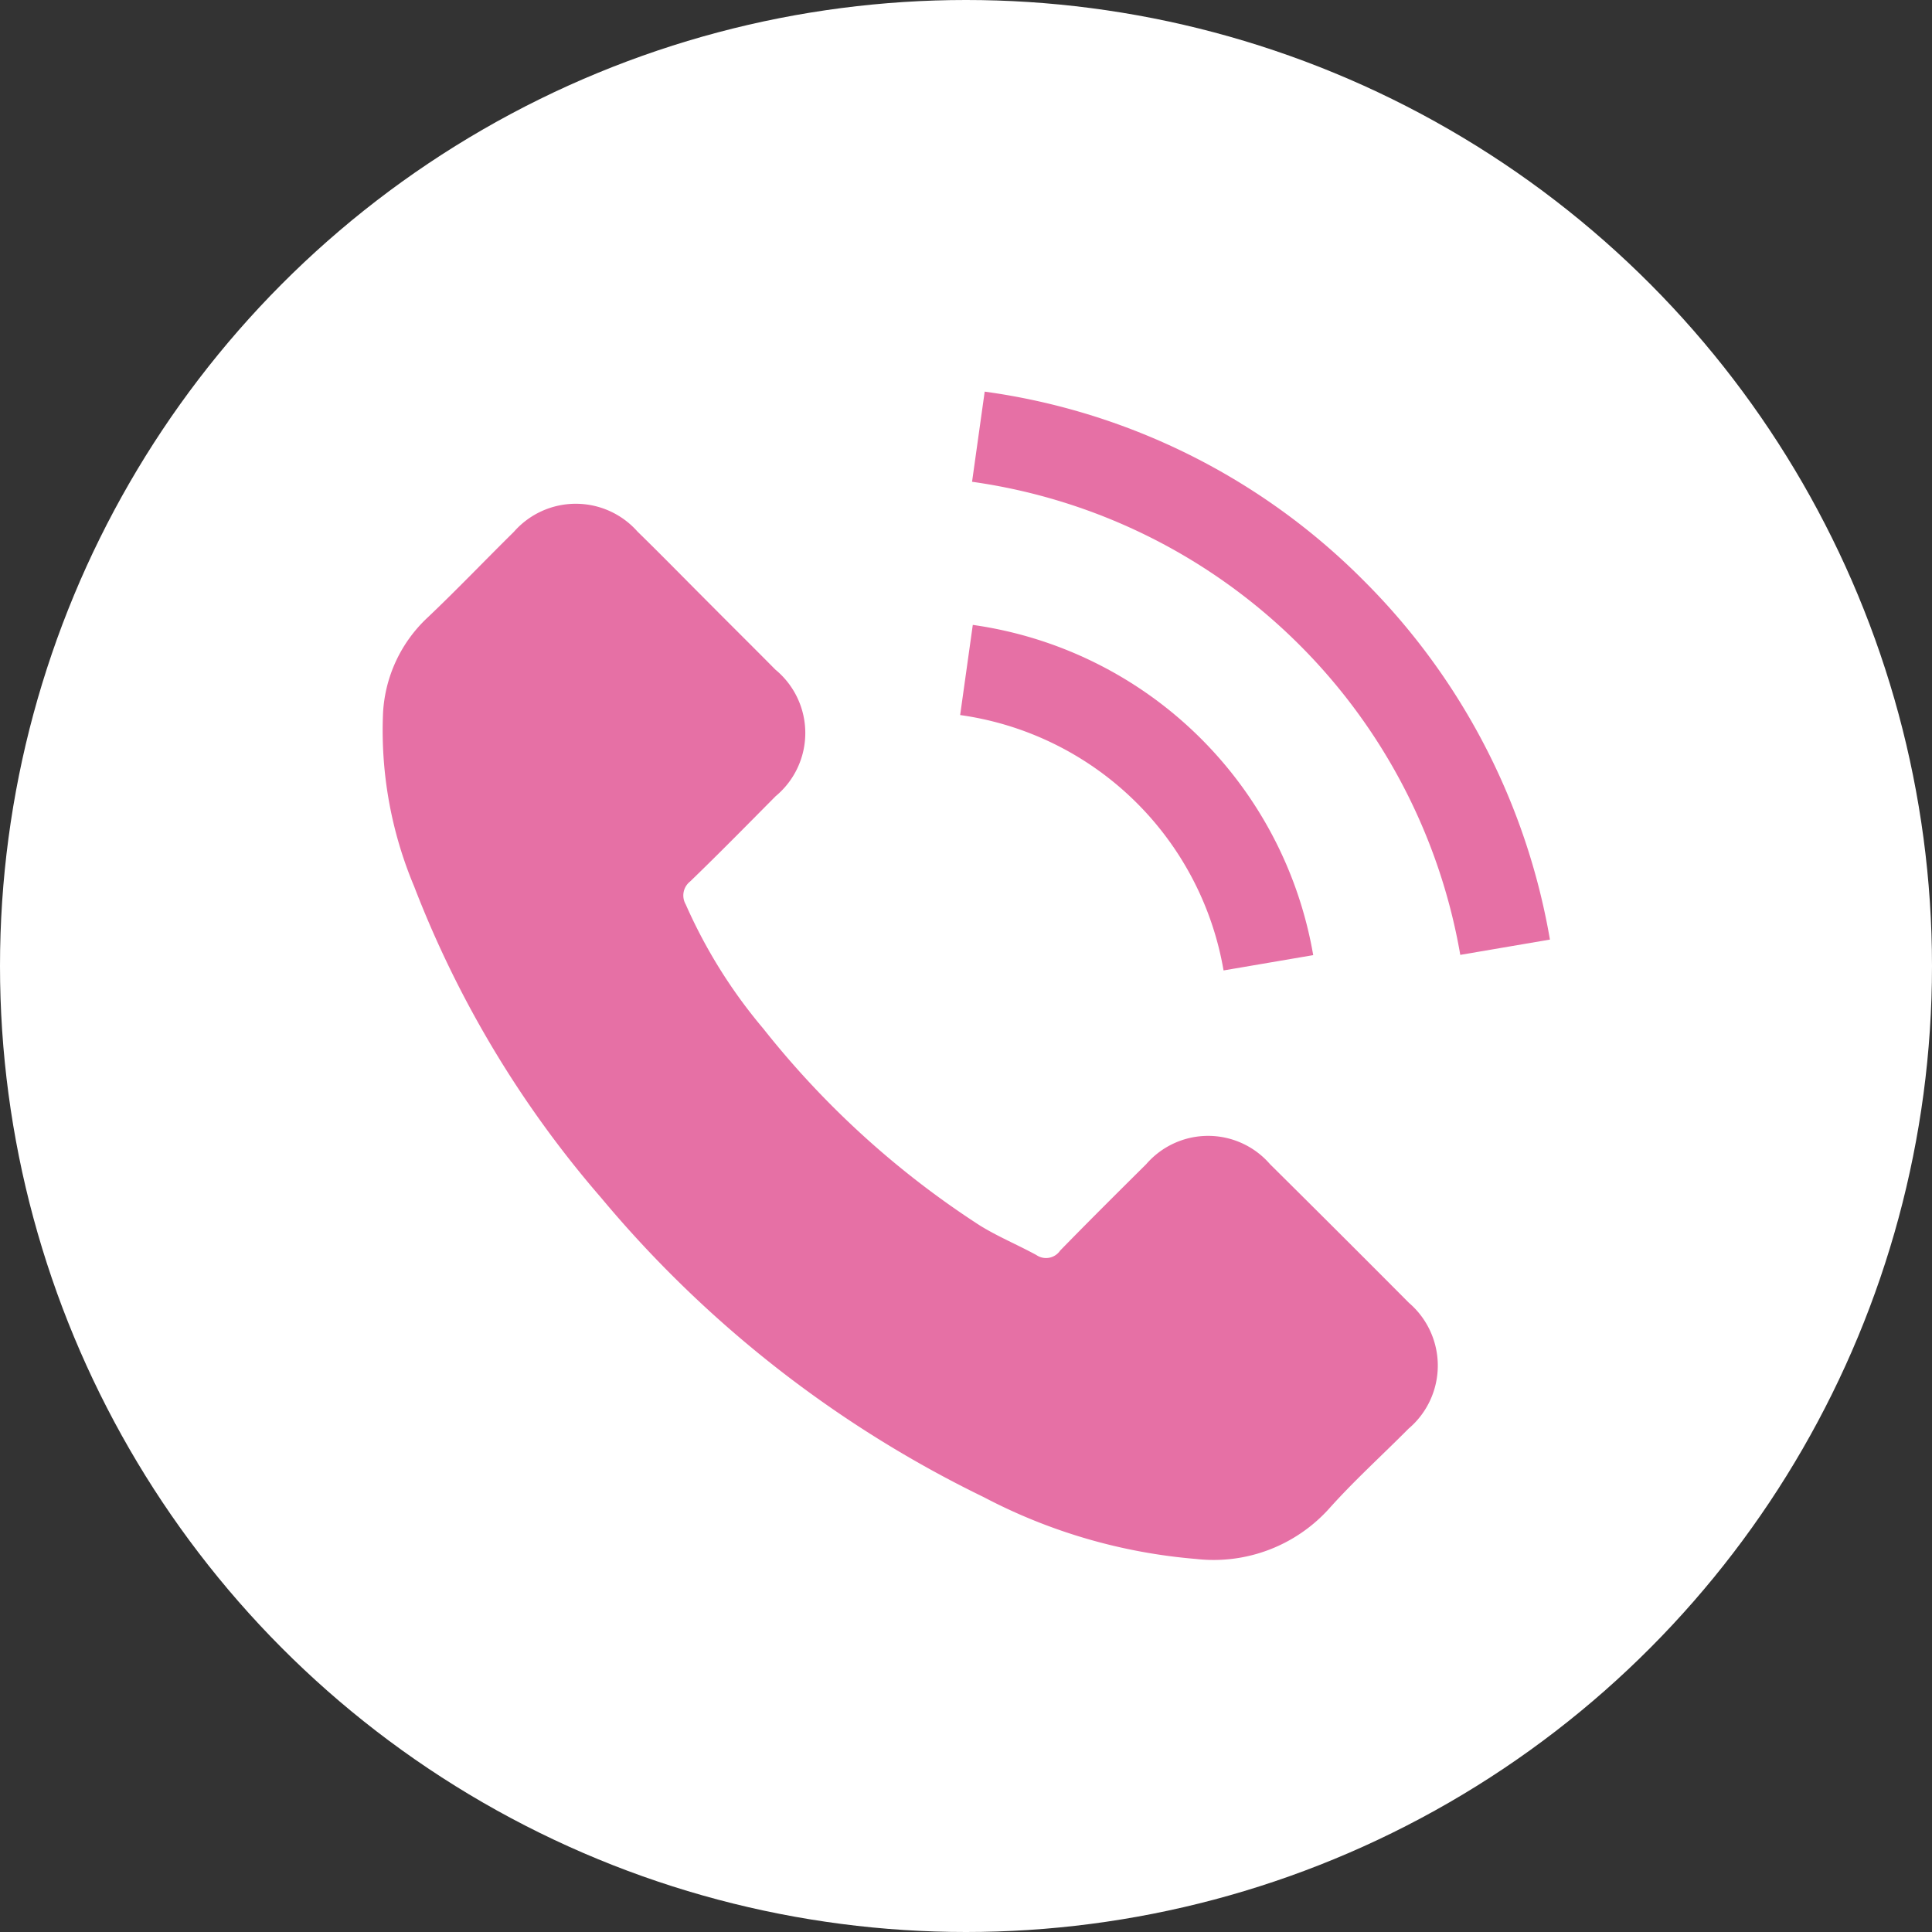 <svg xmlns="http://www.w3.org/2000/svg" width="74" height="74" viewBox="0 0 74 74"><rect x="0" y="0" width="74" height="74" fill="#333333" stroke="none"/><g transform="translate(-1092 -3234)"><circle cx="37" cy="37" r="37" transform="translate(1092 3234)" fill="#fff"/><g transform="translate(1106.633 3249)"><g transform="translate(0.006)"><path d="M34.009,71.431a3.134,3.134,0,0,0-4.737,0c-1.108,1.1-2.215,2.2-3.3,3.313a.653.653,0,0,1-.912.168c-.717-.391-1.48-.707-2.169-1.135A34.359,34.359,0,0,1,14.6,66.238a19.625,19.625,0,0,1-2.969-4.756.681.681,0,0,1,.168-.875c1.108-1.07,2.187-2.169,3.276-3.267a3.146,3.146,0,0,0-.009-4.849c-.866-.875-1.731-1.731-2.6-2.606-.893-.893-1.778-1.8-2.68-2.68a3.154,3.154,0,0,0-4.737.009c-1.117,1.1-2.187,2.224-3.323,3.3A5.393,5.393,0,0,0,.038,54.157a15.418,15.418,0,0,0,1.191,6.636A40.324,40.324,0,0,0,8.387,72.715,44.291,44.291,0,0,0,23.055,84.191a21.214,21.214,0,0,0,8.125,2.364,5.955,5.955,0,0,0,5.11-1.945c.949-1.061,2.02-2.029,3.025-3.043a3.166,3.166,0,0,0,.019-4.821Q36.681,74.079,34.009,71.431Z" transform="translate(-0.006 -41.843)" fill="#e670a5"/><path d="M247.943,109.235l3.434-.586A15.416,15.416,0,0,0,238.338,96l-.484,3.453a11.914,11.914,0,0,1,10.089,9.782Z" transform="translate(-215.717 -87.065)" fill="#e670a5"/><path d="M257.757,7.241A25.324,25.324,0,0,0,243.238,0l-.484,3.453a22.1,22.1,0,0,1,18.7,18.121l3.434-.586A25.509,25.509,0,0,0,257.757,7.241Z" transform="translate(-220.161)" fill="#e670a5"/></g></g></g></svg>